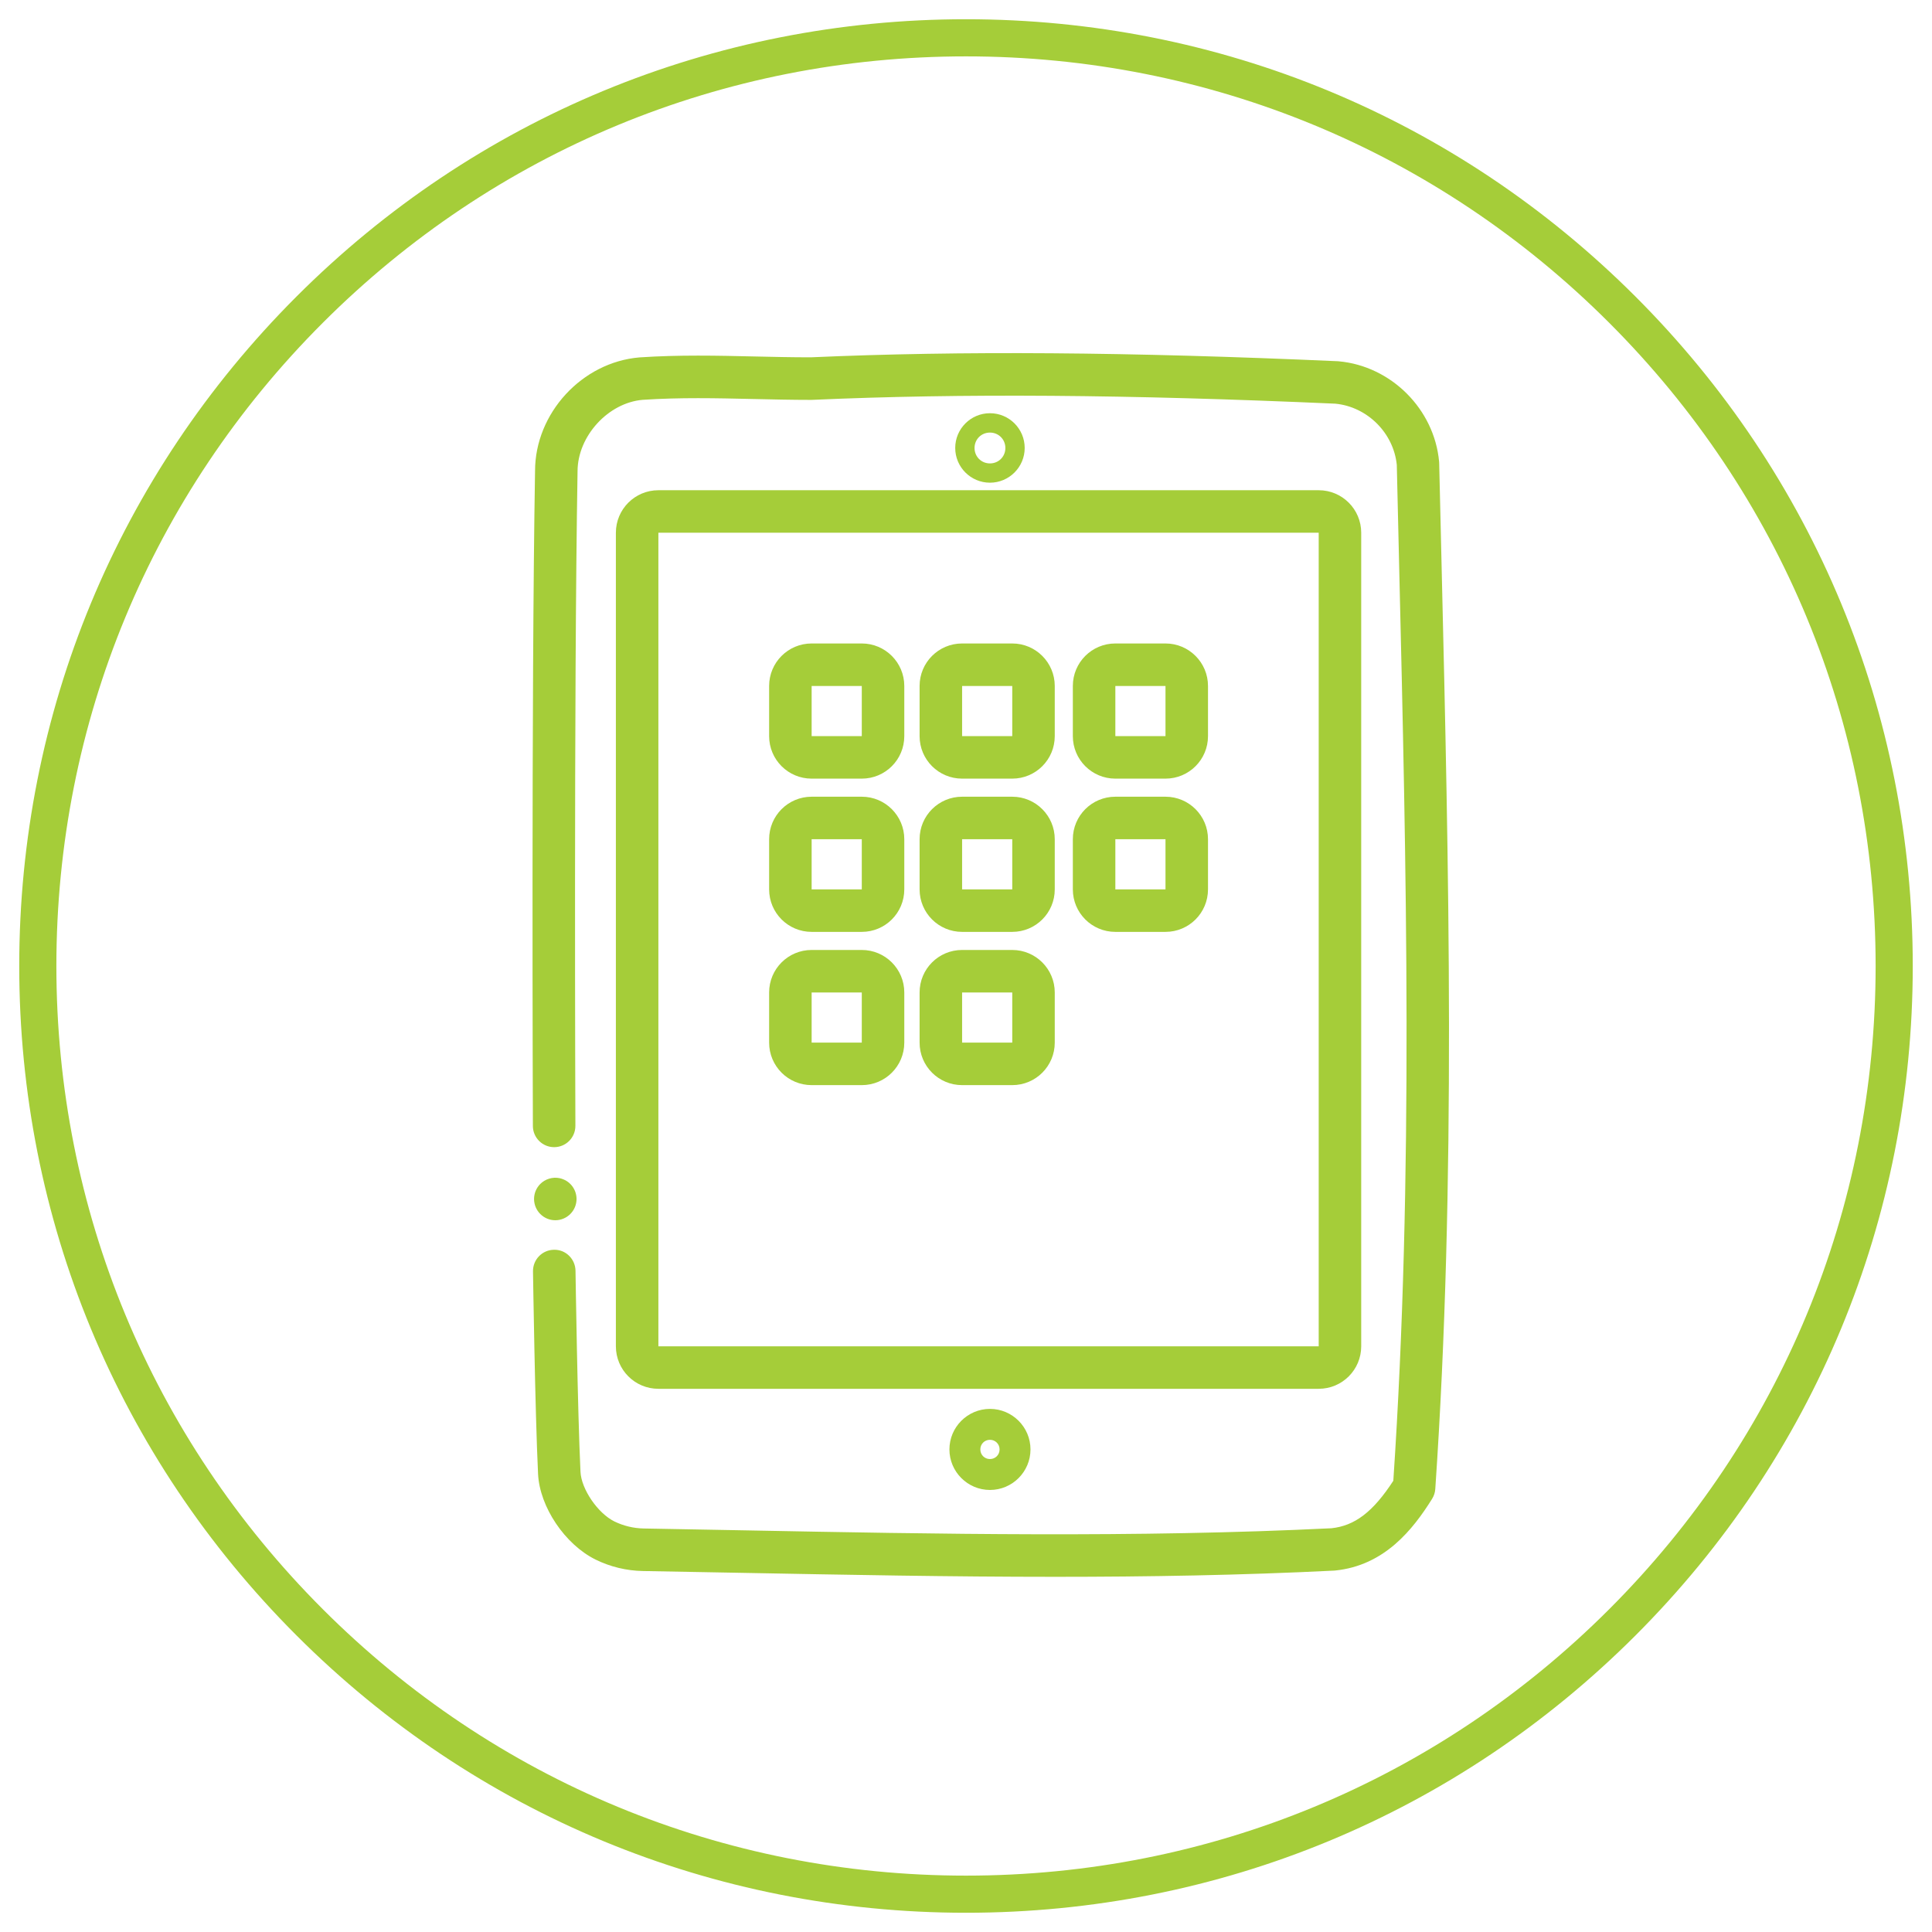 <?xml version="1.0" encoding="utf-8"?><svg xmlns="http://www.w3.org/2000/svg" xmlns:xlink="http://www.w3.org/1999/xlink" version="1.1" id="Layer_1" x="0px" y="0px" viewBox="0 0 500 500" style="enable-background:new 0 0 500 500;" xml:space="preserve"> <style type="text/css"> .st0{fill:#A5CD39;} .st1{fill:#FFF200;} .st2{fill:none;stroke:#A5CD39;stroke-width:9.615;stroke-miterlimit:10;} .st3{fill:none;stroke:#A5CD39;stroke-width:9;stroke-miterlimit:10;} .st4{fill:none;stroke:#A5CD39;stroke-width:8.965;stroke-linecap:round;stroke-miterlimit:10;} </style> <path class="st0" d="M273.1,408.08c-27.13,0-54.14-0.52-80.68-1.02c-8.67-0.17-17.35-0.33-26.02-0.48 c-4.24-0.07-8.47-1.09-12.24-2.95c-7.95-3.91-14.5-13.65-14.91-22.18c-0.78-16.02-1.3-52.07-1.31-52.43 c-0.04-3.04,2.38-5.54,5.42-5.58c3.03-0.09,5.53,2.38,5.58,5.42c0.01,0.36,0.53,36.22,1.29,52.05c0.22,4.49,4.48,10.73,8.78,12.84 c2.33,1.14,4.94,1.77,7.57,1.82c8.68,0.15,17.36,0.31,26.04,0.48c49.83,0.95,101.36,1.94,151.95-0.54 c6.08-0.65,10.79-4.25,16.02-12.29c5.28-78.68,3.36-159.24,1.5-237.18c-0.2-8.58-0.41-17.16-0.6-25.73 c-0.83-8.26-7.62-15.03-15.89-15.84c-53.84-2.39-96.86-2.7-135.38-0.99c-0.08,0-0.16,0.01-0.24,0.01c-5.1,0-10.12-0.12-14.98-0.23 c-9.74-0.22-18.94-0.43-28.66,0.21c-8.94,0.75-16.87,9.4-16.87,18.51c-0.99,58.36-0.56,168.28-0.56,169.38 c0.01,3.04-2.44,5.51-5.48,5.52c-0.01,0-0.02,0-0.02,0c-3.03,0-5.49-2.45-5.5-5.48c0-1.11-0.43-111.14,0.56-169.52 c0-14.92,12.13-28.15,27.04-29.39c10.3-0.69,20.18-0.46,29.73-0.24c4.75,0.11,9.67,0.22,14.6,0.22c38.85-1.72,82.19-1.4,136.37,1.01 c0.08,0,0.17,0.01,0.25,0.02c13.58,1.23,24.75,12.4,25.98,25.98c0.01,0.12,0.02,0.25,0.02,0.37c0.2,8.63,0.4,17.27,0.61,25.92 c1.87,78.64,3.81,159.96-1.62,239.58c-0.06,0.9-0.34,1.77-0.82,2.54c-4.98,7.97-12.34,17.28-25.12,18.56 c-0.09,0.01-0.18,0.02-0.28,0.02C321.3,407.67,297.15,408.08,273.1,408.08z"></path> <path class="st0" d="M143.71,315.8c-1.45,0-2.87-0.59-3.89-1.62c-0.25-0.25-0.48-0.53-0.68-0.83s-0.37-0.62-0.51-0.95 s-0.24-0.68-0.31-1.03c-0.07-0.36-0.11-0.72-0.11-1.08c0-0.35,0.04-0.72,0.11-1.07c0.07-0.35,0.17-0.7,0.31-1.03 s0.31-0.65,0.51-0.95c0.2-0.3,0.43-0.58,0.68-0.83c1.28-1.28,3.17-1.87,4.96-1.51c0.36,0.07,0.7,0.18,1.03,0.32 c0.34,0.13,0.66,0.3,0.95,0.5c0.3,0.2,0.59,0.43,0.84,0.69c0.25,0.25,0.48,0.53,0.68,0.83c0.2,0.3,0.37,0.62,0.51,0.95 c0.14,0.33,0.24,0.68,0.31,1.03s0.11,0.72,0.11,1.07c0,0.36-0.04,0.72-0.11,1.08c-0.07,0.35-0.17,0.7-0.31,1.03 c-0.14,0.33-0.31,0.65-0.51,0.95c-0.2,0.3-0.43,0.58-0.68,0.83C146.58,315.21,145.16,315.8,143.71,315.8z"></path> <path class="st0" d="M341.28,137.87v210.55H170.39V137.87H341.28 M341.28,126.87H170.39c-6.08,0-11,4.92-11,11v210.55 c0,6.08,4.92,11,11,11h170.89c6.08,0,11-4.92,11-11V137.87C352.28,131.8,347.36,126.87,341.28,126.87L341.28,126.87z"></path> <g> <g> <path class="st0" d="M256.2,124.92c-4.96,0-8.99-4.03-8.99-8.99s4.03-8.99,8.99-8.99s8.99,4.03,8.99,8.99 S261.15,124.92,256.2,124.92z M256.2,111.95c-2.24,0-3.99,1.75-3.99,3.99s1.75,3.99,3.99,3.99s3.99-1.75,3.99-3.99 S258.43,111.95,256.2,111.95z"></path> </g> </g> <path class="st0" d="M223.03,177.53v12.98h-12.98v-12.98H223.03 M223.03,166.53h-12.98c-6.08,0-11,4.92-11,11v12.98 c0,6.08,4.92,11,11,11h12.98c6.08,0,11-4.92,11-11v-12.98C234.03,171.46,229.1,166.53,223.03,166.53L223.03,166.53z"></path> <path class="st0" d="M261.97,177.53v12.98h-12.98v-12.98H261.97 M261.97,166.53h-12.98c-6.08,0-11,4.92-11,11v12.98 c0,6.08,4.92,11,11,11h12.98c6.08,0,11-4.92,11-11v-12.98C272.97,171.46,268.04,166.53,261.97,166.53L261.97,166.53z"></path> <path class="st0" d="M301.63,177.53v12.98h-12.98v-12.98H301.63 M301.63,166.53h-12.98c-6.08,0-11,4.92-11,11v12.98 c0,6.08,4.92,11,11,11h12.98c6.08,0,11-4.92,11-11v-12.98C312.63,171.46,307.7,166.53,301.63,166.53L301.63,166.53z"></path> <path class="st0" d="M223.03,217.19v12.98h-12.98v-12.98H223.03 M223.03,206.19h-12.98c-6.08,0-11,4.92-11,11v12.98 c0,6.08,4.92,11,11,11h12.98c6.08,0,11-4.92,11-11v-12.98C234.03,211.12,229.1,206.19,223.03,206.19L223.03,206.19z"></path> <path class="st0" d="M261.97,217.19v12.98h-12.98v-12.98H261.97 M261.97,206.19h-12.98c-6.08,0-11,4.92-11,11v12.98 c0,6.08,4.92,11,11,11h12.98c6.08,0,11-4.92,11-11v-12.98C272.97,211.12,268.04,206.19,261.97,206.19L261.97,206.19z"></path> <path class="st0" d="M301.63,217.19v12.98h-12.98v-12.98H301.63 M301.63,206.19h-12.98c-6.08,0-11,4.92-11,11v12.98 c0,6.08,4.92,11,11,11h12.98c6.08,0,11-4.92,11-11v-12.98C312.63,211.12,307.7,206.19,301.63,206.19L301.63,206.19z"></path> <path class="st0" d="M223.03,256.85v12.98h-12.98v-12.98H223.03 M223.03,245.85h-12.98c-6.08,0-11,4.92-11,11v12.98 c0,6.08,4.92,11,11,11h12.98c6.08,0,11-4.92,11-11v-12.98C234.03,250.78,229.1,245.85,223.03,245.85L223.03,245.85z"></path> <path class="st0" d="M261.97,256.85v12.98h-12.98v-12.98H261.97 M261.97,245.85h-12.98c-6.08,0-11,4.92-11,11v12.98 c0,6.08,4.92,11,11,11h12.98c6.08,0,11-4.92,11-11v-12.98C272.97,250.78,268.04,245.85,261.97,245.85L261.97,245.85z"></path> <path class="st0" d="M256.2,385.6c-5.78,0-10.49-4.71-10.49-10.49s4.71-10.49,10.49-10.49s10.49,4.71,10.49,10.49 S261.98,385.6,256.2,385.6z M256.2,372.62c-1.4,0-2.49,1.09-2.49,2.49c0,1.4,1.09,2.49,2.49,2.49c1.4,0,2.49-1.09,2.49-2.49 C258.69,373.71,257.59,372.62,256.2,372.62z"></path> <path class="st0" d="M250,495.02c-65.45,0-126.98-25.49-173.26-71.77S4.98,315.45,4.98,250S30.46,123.02,76.74,76.74 S184.55,4.98,250,4.98s126.98,25.49,173.26,71.77S495.02,184.55,495.02,250s-25.49,126.98-71.76,173.26S315.45,495.02,250,495.02z M250,14.59c-62.88,0-122,24.49-166.46,68.95C39.08,128,14.59,187.12,14.59,250s24.49,122,68.95,166.46 C128,460.92,187.12,485.41,250,485.41s122-24.49,166.46-68.95C460.92,372,485.41,312.88,485.41,250s-24.49-122-68.95-166.46 C372,39.08,312.88,14.59,250,14.59z"></path> </svg>